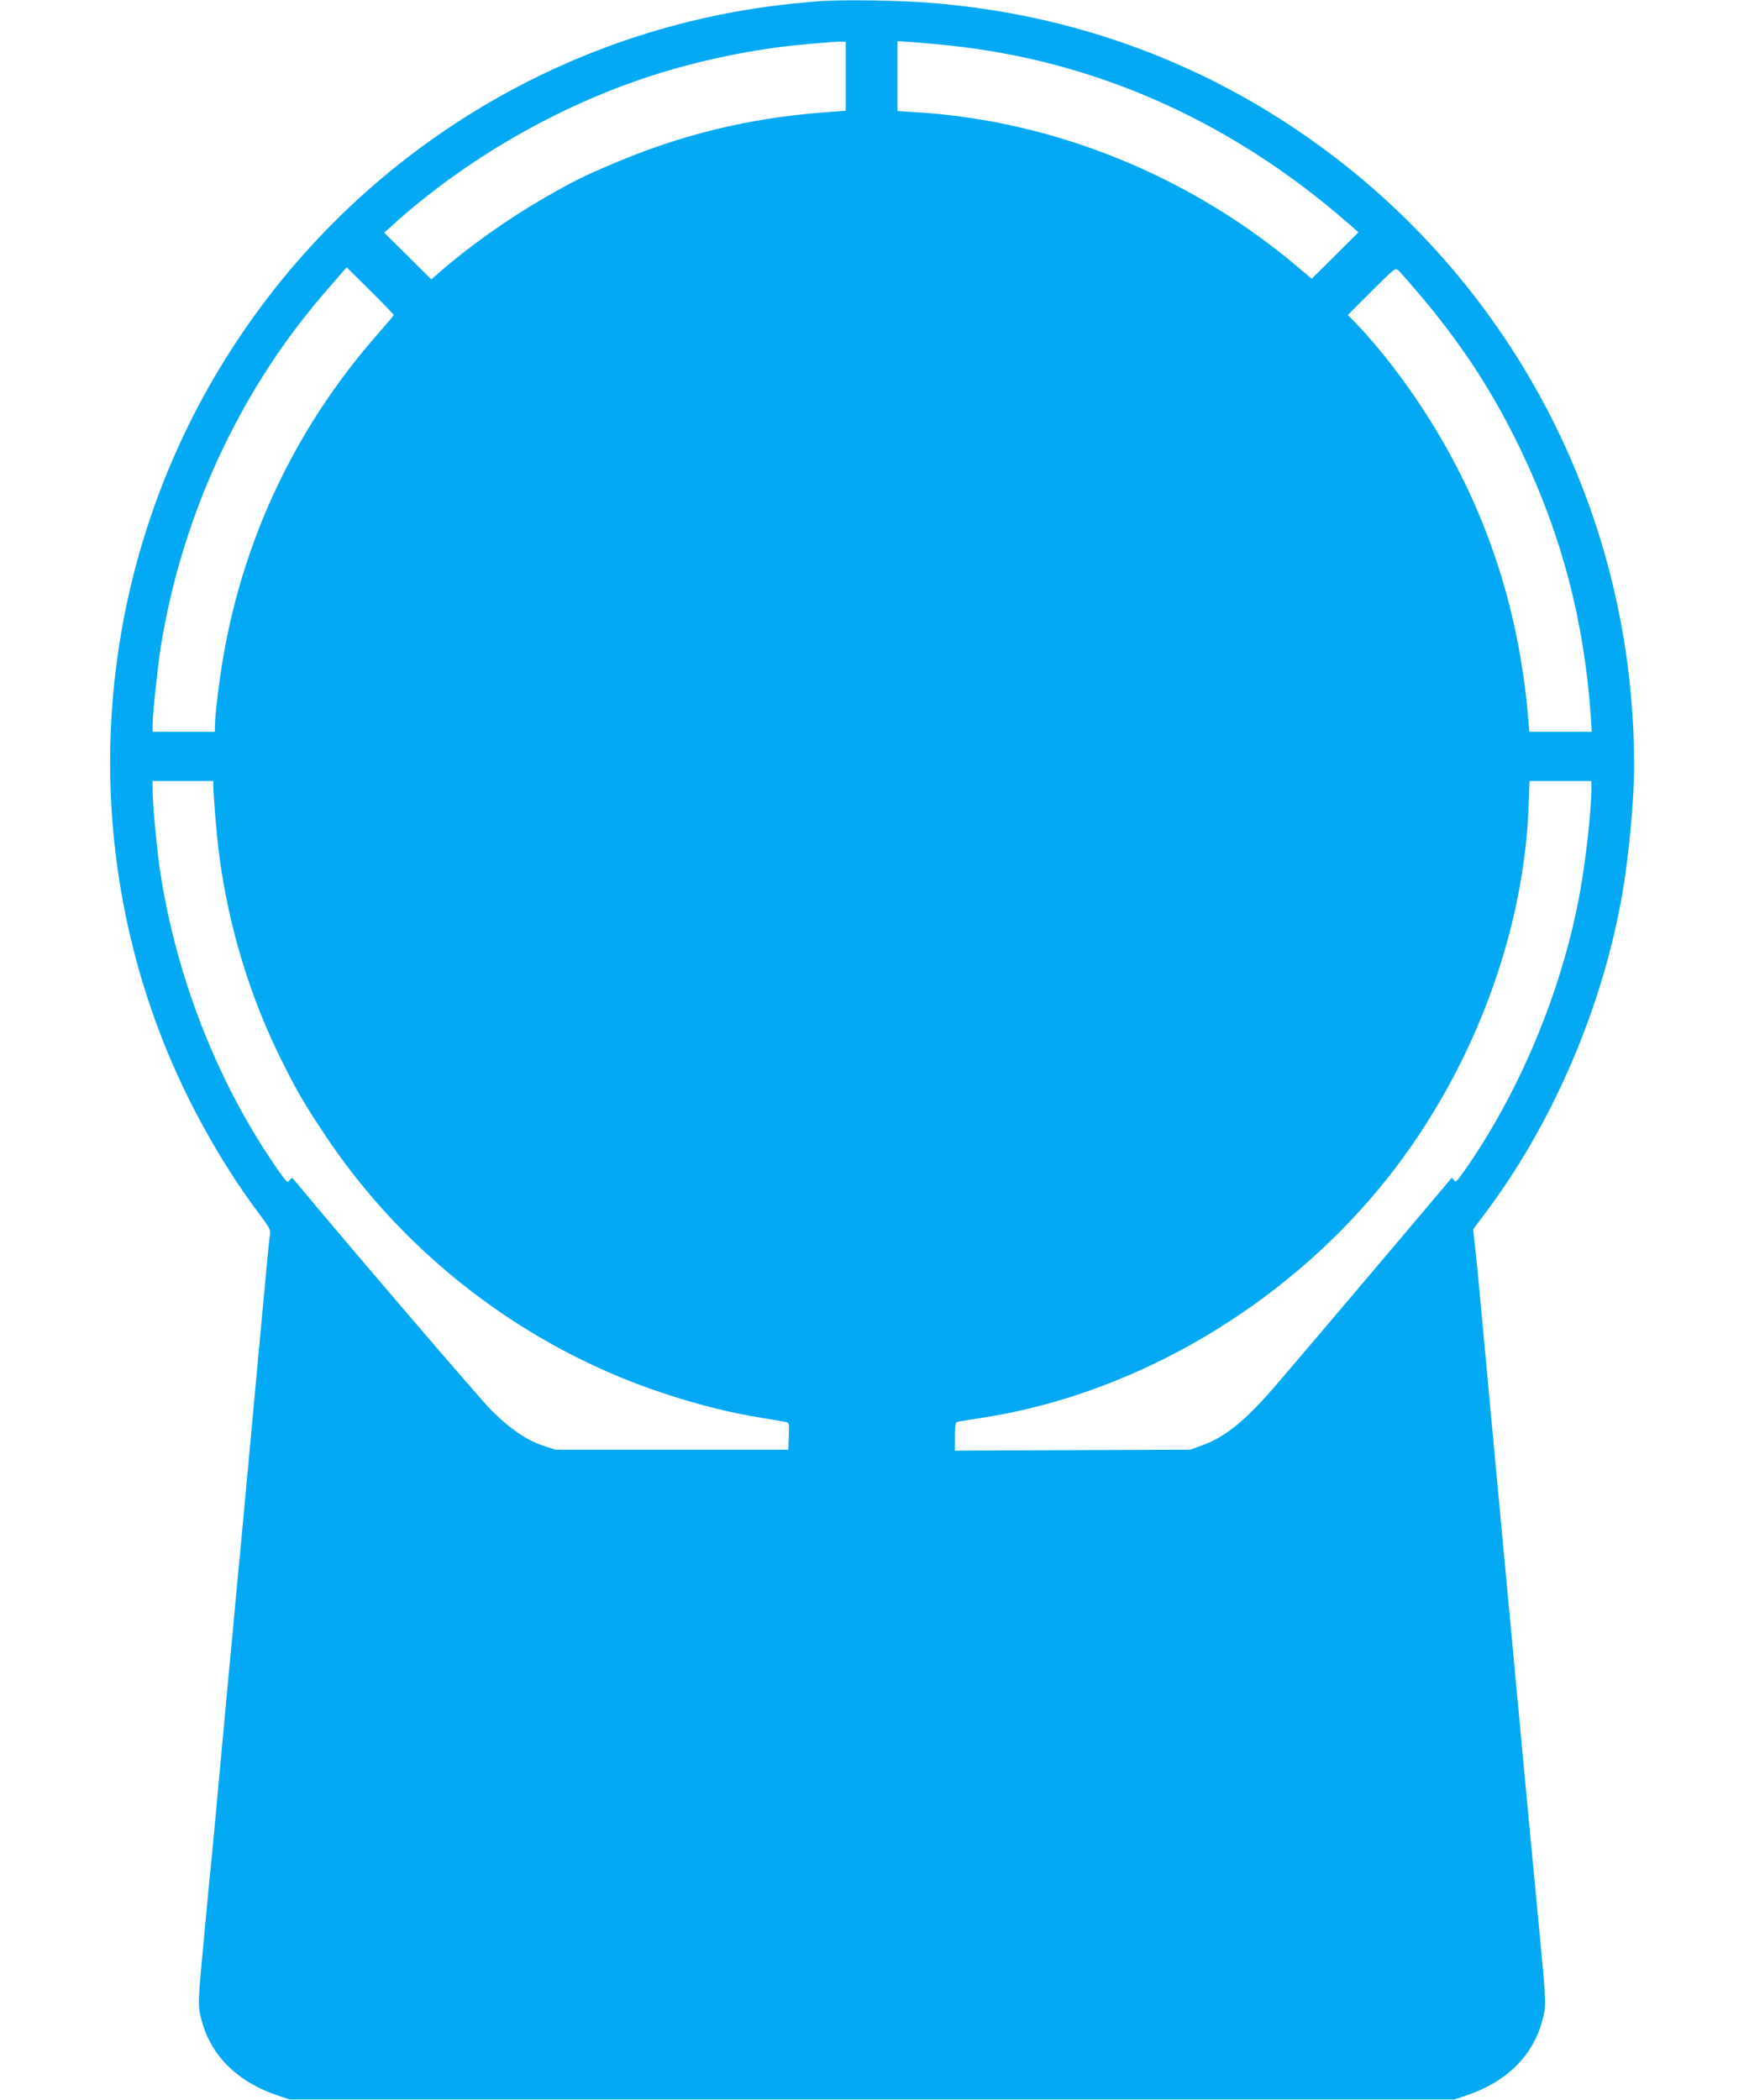 <?xml version="1.0" standalone="no"?>
<!DOCTYPE svg PUBLIC "-//W3C//DTD SVG 20010904//EN"
 "http://www.w3.org/TR/2001/REC-SVG-20010904/DTD/svg10.dtd">
<svg version="1.0" xmlns="http://www.w3.org/2000/svg"
 width="1063pt" height="1280pt" viewBox="0 0 1063 1280"
 preserveAspectRatio="xMidYMid meet">
<g transform="translate(0,1280) scale(0.1,-0.1)"
fill="#03a9f4" stroke="none">
<path d="M4995 12793 c-27 -2 -113 -10 -190 -18 -1437 -156 -2719 -978 -3469
-2224 -729 -1212 -867 -2698 -371 -4021 148 -397 373 -808 621 -1136 56 -75
65 -92 60 -118 -6 -31 -8 -60 -46 -466 -11 -118 -29 -312 -40 -430 -11 -118
-29 -314 -40 -435 -11 -121 -34 -364 -50 -540 -17 -176 -35 -367 -40 -425 -5
-58 -23 -249 -40 -425 -16 -176 -43 -468 -60 -650 -16 -181 -35 -375 -40 -430
-6 -55 -15 -145 -20 -200 -5 -55 -14 -152 -20 -215 -46 -483 -46 -481 -20
-577 58 -215 220 -373 465 -455 l70 -23 3550 0 3550 0 70 23 c245 82 407 240
465 455 26 96 26 95 -20 577 -6 63 -15 158 -20 210 -5 52 -34 361 -65 685 -30
325 -73 784 -95 1020 -22 237 -49 525 -60 640 -19 200 -35 375 -80 860 -11
118 -29 313 -40 433 -11 119 -25 258 -31 309 l-10 91 67 89 c399 528 699 1208
828 1878 49 252 86 623 86 862 0 1503 -712 2901 -1925 3780 -727 527 -1573
824 -2480 873 -169 9 -447 11 -560 3z m160 -458 l0 -210 -145 -11 c-451 -35
-866 -137 -1279 -314 -175 -74 -243 -108 -413 -206 -217 -125 -451 -290 -633
-448 l-56 -49 -143 142 -144 143 52 47 c443 400 1007 725 1576 909 297 96 638
166 930 191 199 18 204 18 230 17 l25 -1 0 -210z m620 189 c903 -93 1734 -463
2453 -1094 l52 -46 -143 -142 -142 -141 -65 55 c-662 567 -1500 909 -2347 960
l-113 7 0 213 0 213 83 -5 c45 -3 145 -12 222 -20z m-3375 -1644 c0 -3 -46
-57 -101 -120 -485 -552 -804 -1214 -933 -1935 -27 -146 -56 -383 -56 -447 l0
-38 -190 0 -190 0 0 38 c0 69 30 349 50 480 93 576 300 1130 608 1627 129 207
264 389 438 586 l87 100 144 -143 c79 -78 143 -145 143 -148z m6240 140 c270
-317 461 -610 634 -972 246 -515 381 -1032 422 -1610 l6 -98 -190 0 -190 0 -7
78 c-58 695 -271 1322 -644 1892 -123 189 -274 382 -400 513 l-56 57 145 145
c139 139 145 144 163 127 11 -9 63 -69 117 -132z m-7340 -3002 c0 -64 22 -327
36 -428 58 -443 189 -872 386 -1264 86 -173 137 -260 254 -436 489 -738 1225
-1302 2064 -1580 206 -69 414 -121 595 -150 72 -12 140 -23 153 -26 22 -4 23
-8 20 -87 l-3 -82 -710 0 -710 0 -74 24 c-102 34 -207 106 -321 221 -68 69
-851 982 -1207 1410 -3 3 -11 -3 -18 -13 -12 -17 -17 -13 -58 45 -371 523
-633 1185 -732 1845 -19 128 -45 409 -45 486 l0 57 185 0 185 0 0 -22z m8400
-25 c0 -130 -34 -434 -71 -638 -109 -596 -370 -1220 -712 -1703 -40 -55 -47
-61 -55 -45 -6 10 -12 16 -15 13 -48 -59 -986 -1166 -1073 -1266 -187 -216
-304 -310 -444 -362 l-75 -27 -717 -3 -718 -3 0 86 c0 60 4 87 13 89 6 2 75
13 152 25 880 135 1749 623 2361 1327 576 660 937 1552 971 2392 l6 162 189 0
188 0 0 -47z"/>
</g>
</svg>
